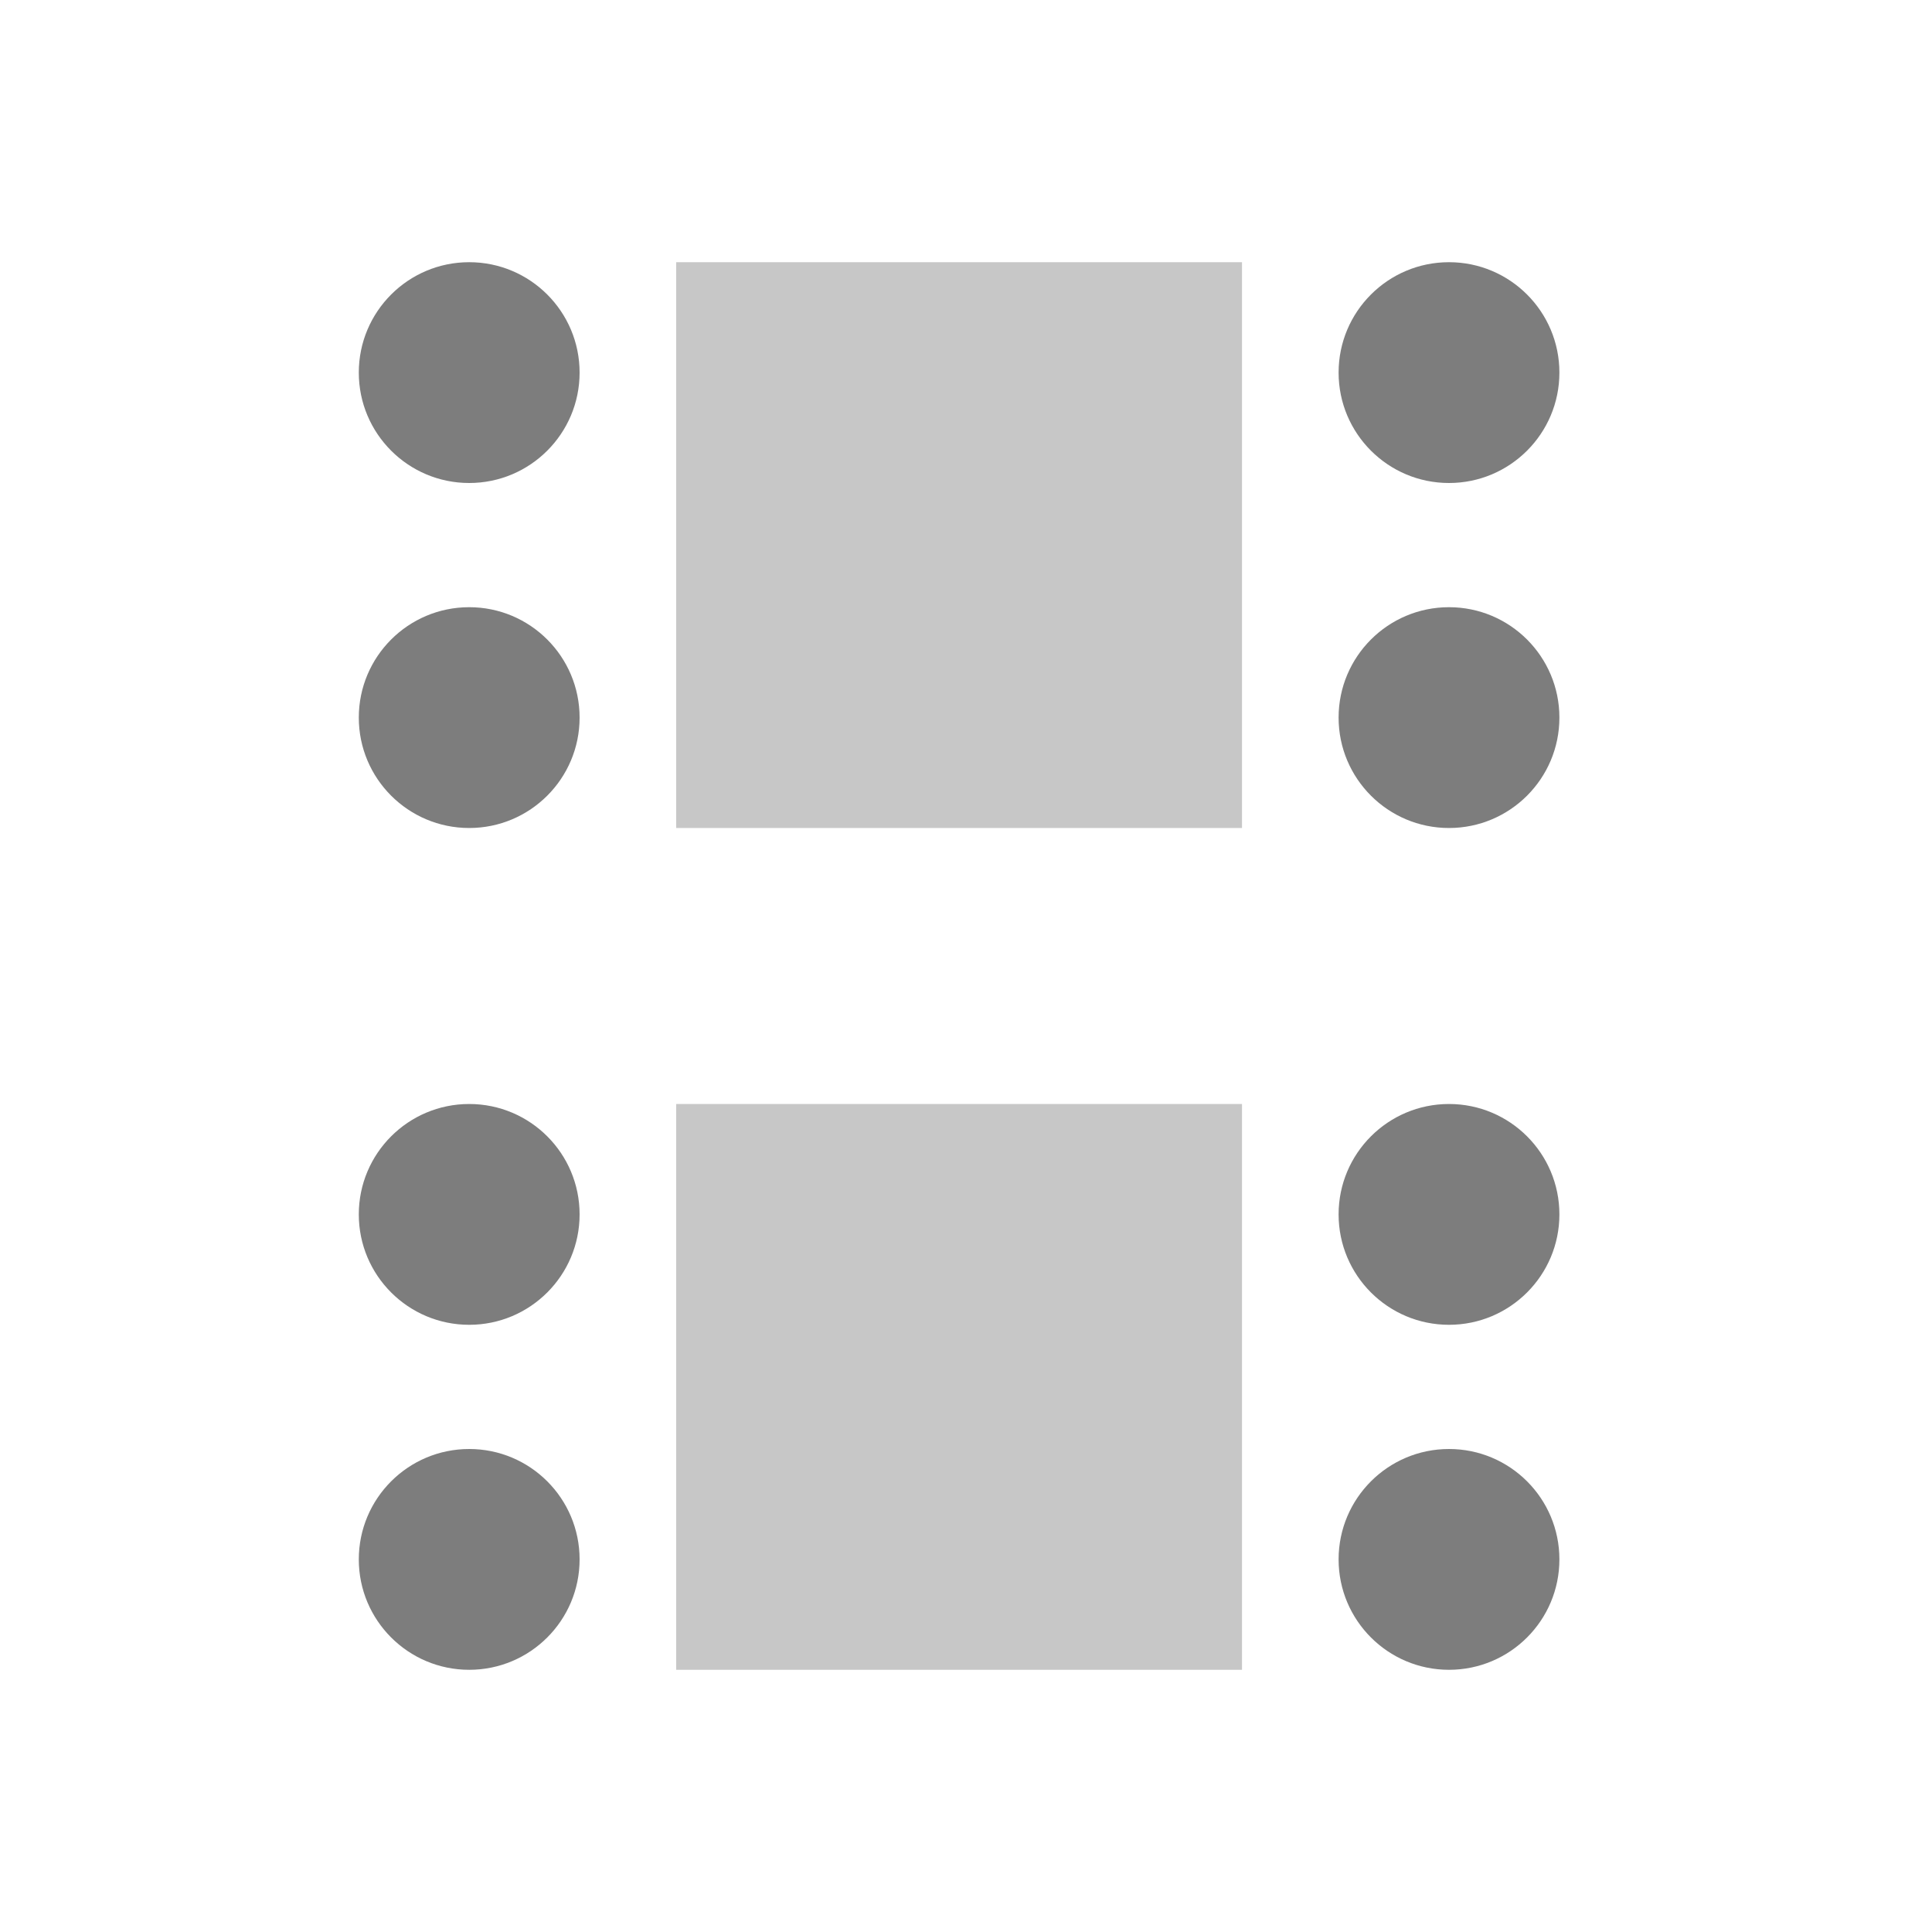 <svg width="140" height="140" viewBox="0 0 140 140" fill="none" xmlns="http://www.w3.org/2000/svg">
<path fill-rule="evenodd" clip-rule="evenodd" d="M34 96C38.418 96 42 92.418 42 88C42 83.582 38.418 80 34 80C29.582 80 26 83.582 26 88C26 92.418 29.582 96 34 96ZM42 113C42 117.418 38.418 121 34 121C29.582 121 26 117.418 26 113C26 108.582 29.582 105 34 105C38.418 105 42 108.582 42 113ZM105 96C109.418 96 113 92.418 113 88C113 83.582 109.418 80 105 80C100.582 80 97 83.582 97 88C97 92.418 100.582 96 105 96ZM113 113C113 117.418 109.418 121 105 121C100.582 121 97 117.418 97 113C97 108.582 100.582 105 105 105C109.418 105 113 108.582 113 113Z" fill="#7D7D7D"/>
<path fill-rule="evenodd" clip-rule="evenodd" d="M34 35C38.418 35 42 31.418 42 27C42 22.582 38.418 19 34 19C29.582 19 26 22.582 26 27C26 31.418 29.582 35 34 35ZM42 52C42 56.418 38.418 60 34 60C29.582 60 26 56.418 26 52C26 47.582 29.582 44 34 44C38.418 44 42 47.582 42 52ZM105 35C109.418 35 113 31.418 113 27C113 22.582 109.418 19 105 19C100.582 19 97 22.582 97 27C97 31.418 100.582 35 105 35ZM113 52C113 56.418 109.418 60 105 60C100.582 60 97 56.418 97 52C97 47.582 100.582 44 105 44C109.418 44 113 47.582 113 52Z" fill="#7D7D7D"/>
<path d="M49 80H90V121H49V80Z" fill="#C7C7C7"/>
<path d="M49 19H90V60H49V19Z" fill="#C7C7C7"/>
</svg>
